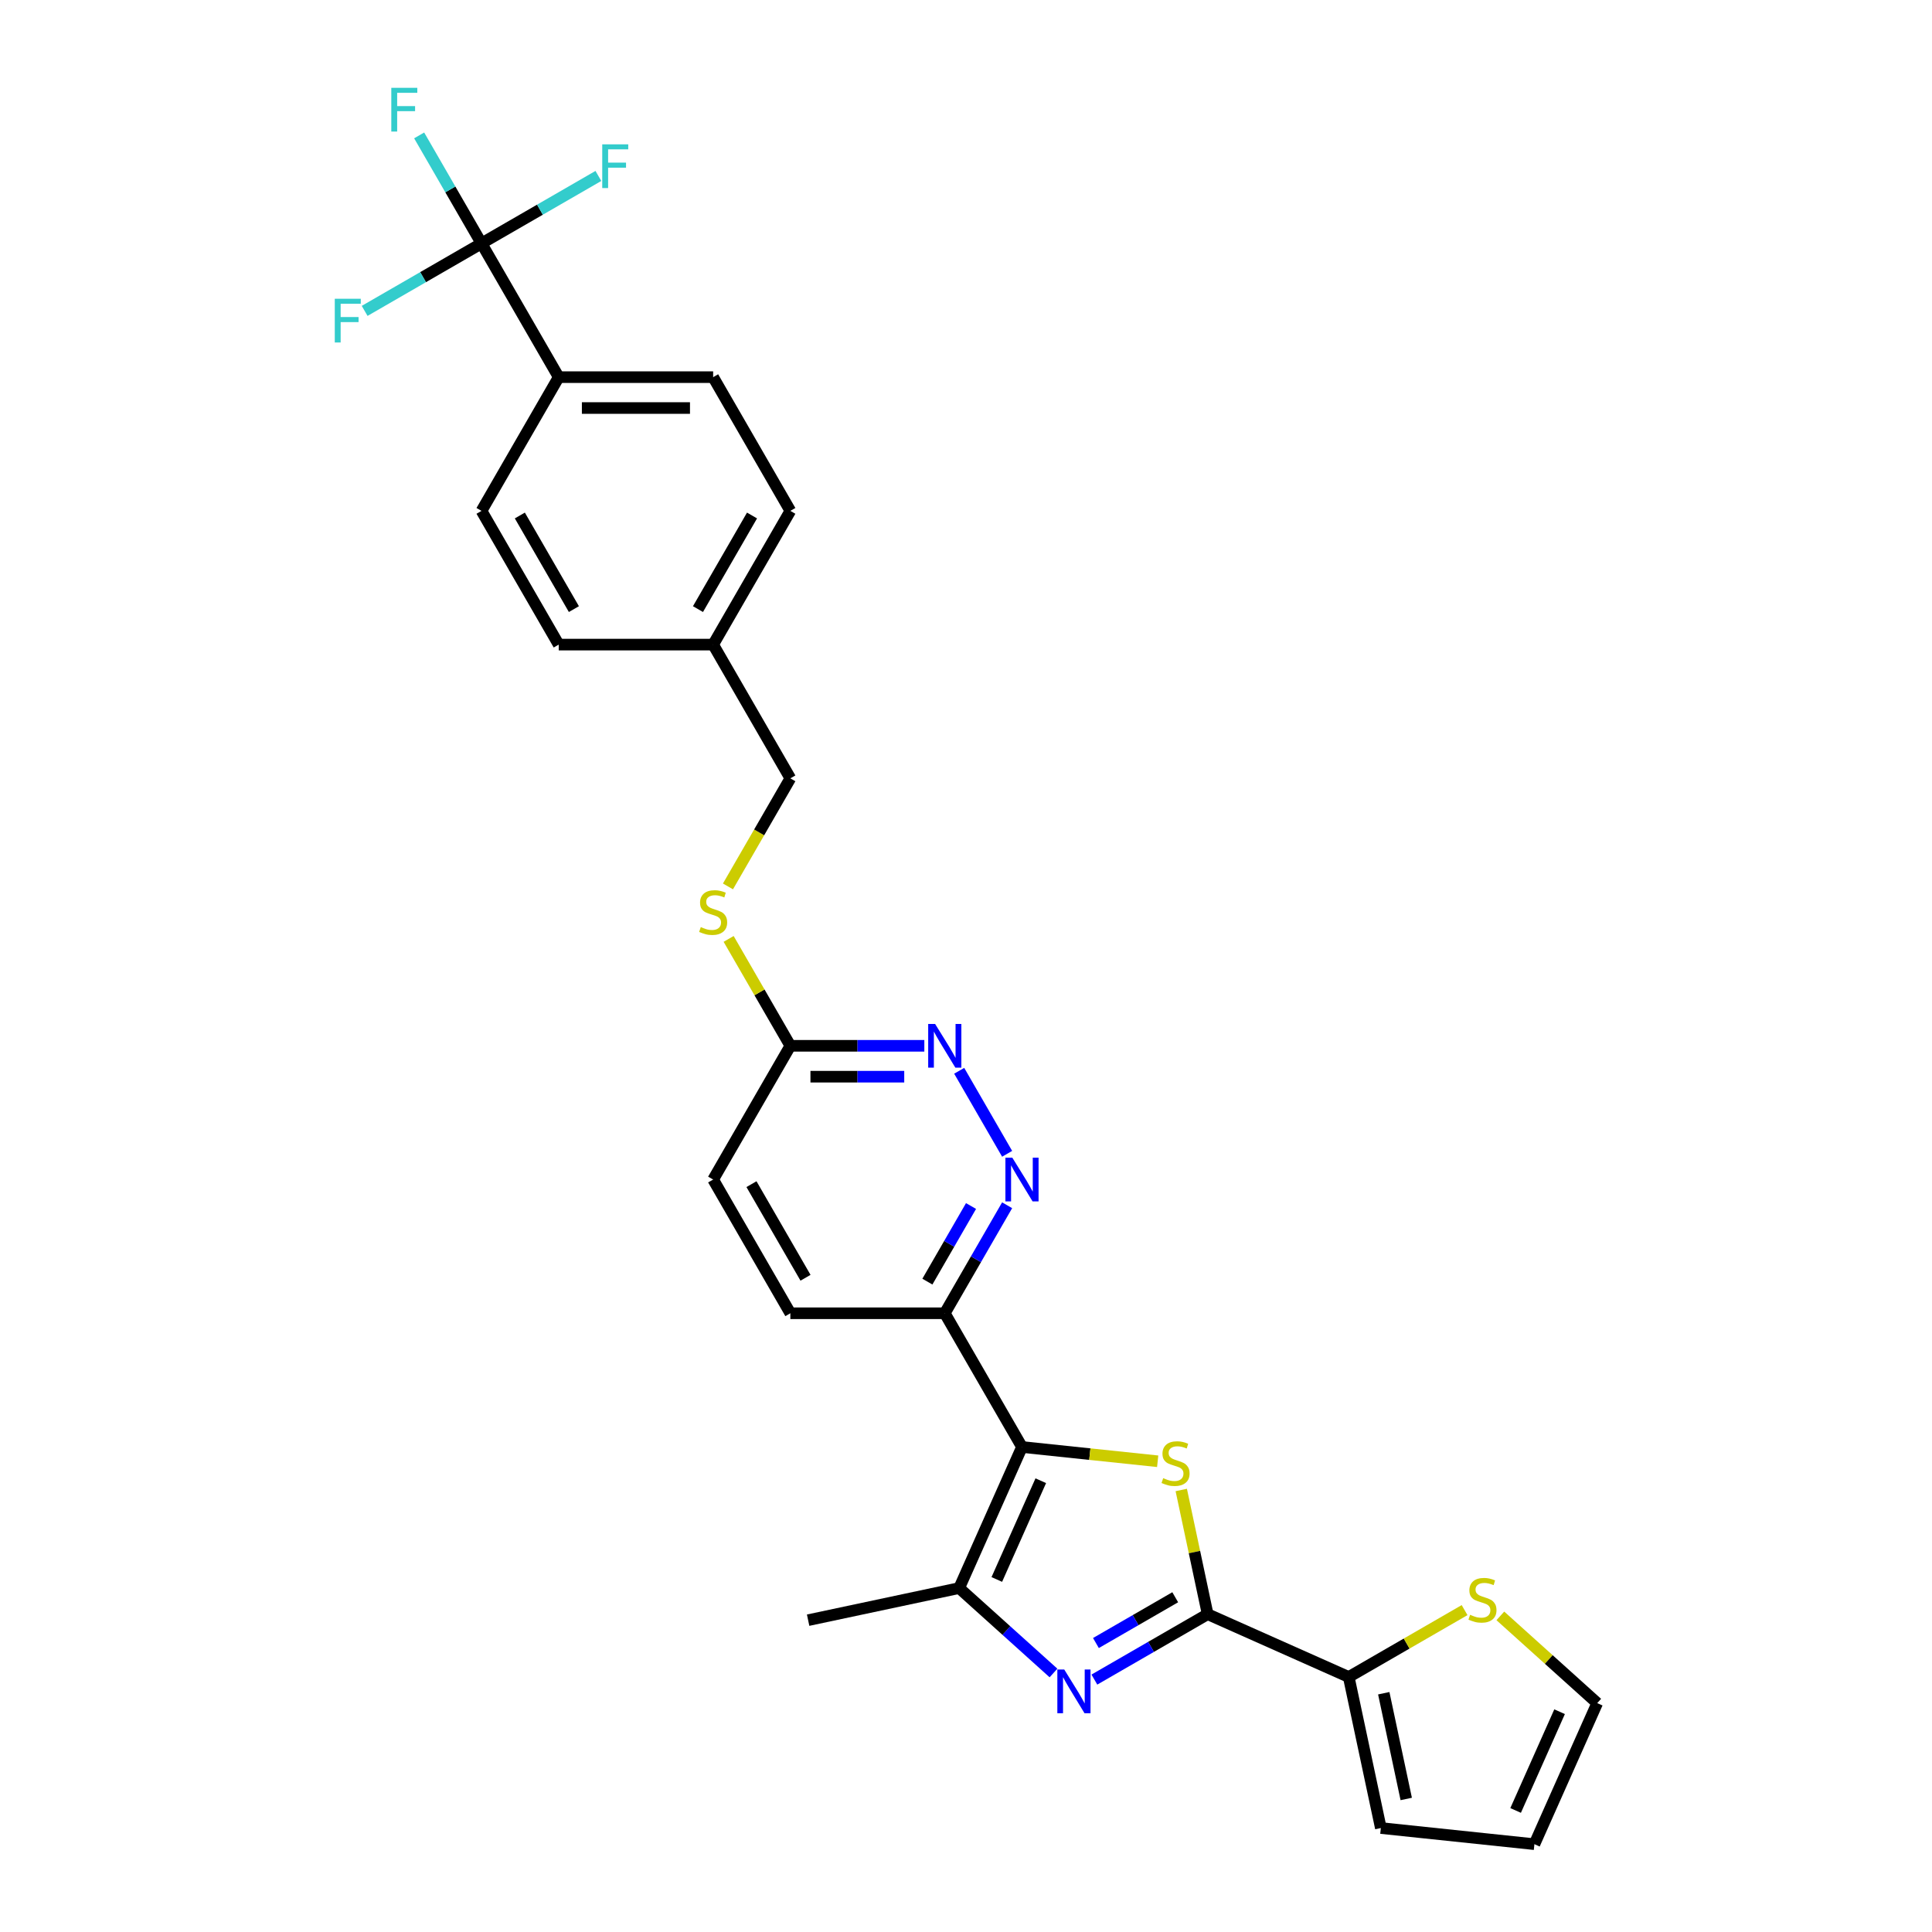 <?xml version='1.0' encoding='iso-8859-1'?>
<svg version='1.1' baseProfile='full'
              xmlns='http://www.w3.org/2000/svg'
                      xmlns:rdkit='http://www.rdkit.org/xml'
                      xmlns:xlink='http://www.w3.org/1999/xlink'
                  xml:space='preserve'
width='1000px' height='1000px' viewBox='0 0 1000 1000'>
<!-- END OF HEADER -->
<rect style='opacity:1.0;fill:#FFFFFF;stroke:none' width='1000' height='1000' x='0' y='0'> </rect>
<path class='bond-0' d='M 528.977,748.965 L 564.094,752.656' style='fill:none;fill-rule:evenodd;stroke:#000000;stroke-width:6px;stroke-linecap:butt;stroke-linejoin:miter;stroke-opacity:1' />
<path class='bond-0' d='M 564.094,752.656 L 599.211,756.347' style='fill:none;fill-rule:evenodd;stroke:#CCCC00;stroke-width:6px;stroke-linecap:butt;stroke-linejoin:miter;stroke-opacity:1' />
<path class='bond-3' d='M 528.977,748.965 L 496.467,821.982' style='fill:none;fill-rule:evenodd;stroke:#000000;stroke-width:6px;stroke-linecap:butt;stroke-linejoin:miter;stroke-opacity:1' />
<path class='bond-3' d='M 538.704,766.419 L 515.947,817.531' style='fill:none;fill-rule:evenodd;stroke:#000000;stroke-width:6px;stroke-linecap:butt;stroke-linejoin:miter;stroke-opacity:1' />
<path class='bond-6' d='M 528.977,748.965 L 489.013,679.746' style='fill:none;fill-rule:evenodd;stroke:#000000;stroke-width:6px;stroke-linecap:butt;stroke-linejoin:miter;stroke-opacity:1' />
<path class='bond-1' d='M 611.419,771.211 L 618.252,803.356' style='fill:none;fill-rule:evenodd;stroke:#CCCC00;stroke-width:6px;stroke-linecap:butt;stroke-linejoin:miter;stroke-opacity:1' />
<path class='bond-1' d='M 618.252,803.356 L 625.084,835.5' style='fill:none;fill-rule:evenodd;stroke:#000000;stroke-width:6px;stroke-linecap:butt;stroke-linejoin:miter;stroke-opacity:1' />
<path class='bond-5' d='M 625.084,835.5 L 698.102,868.01' style='fill:none;fill-rule:evenodd;stroke:#000000;stroke-width:6px;stroke-linecap:butt;stroke-linejoin:miter;stroke-opacity:1' />
<path class='bond-28' d='M 625.084,835.5 L 595.766,852.427' style='fill:none;fill-rule:evenodd;stroke:#000000;stroke-width:6px;stroke-linecap:butt;stroke-linejoin:miter;stroke-opacity:1' />
<path class='bond-28' d='M 595.766,852.427 L 566.447,869.354' style='fill:none;fill-rule:evenodd;stroke:#0000FF;stroke-width:6px;stroke-linecap:butt;stroke-linejoin:miter;stroke-opacity:1' />
<path class='bond-28' d='M 608.296,826.735 L 587.773,838.584' style='fill:none;fill-rule:evenodd;stroke:#000000;stroke-width:6px;stroke-linecap:butt;stroke-linejoin:miter;stroke-opacity:1' />
<path class='bond-28' d='M 587.773,838.584 L 567.25,850.432' style='fill:none;fill-rule:evenodd;stroke:#0000FF;stroke-width:6px;stroke-linecap:butt;stroke-linejoin:miter;stroke-opacity:1' />
<path class='bond-2' d='M 545.283,865.936 L 520.875,843.959' style='fill:none;fill-rule:evenodd;stroke:#0000FF;stroke-width:6px;stroke-linecap:butt;stroke-linejoin:miter;stroke-opacity:1' />
<path class='bond-2' d='M 520.875,843.959 L 496.467,821.982' style='fill:none;fill-rule:evenodd;stroke:#000000;stroke-width:6px;stroke-linecap:butt;stroke-linejoin:miter;stroke-opacity:1' />
<path class='bond-27' d='M 496.467,821.982 L 418.286,838.6' style='fill:none;fill-rule:evenodd;stroke:#000000;stroke-width:6px;stroke-linecap:butt;stroke-linejoin:miter;stroke-opacity:1' />
<path class='bond-4' d='M 249.23,125.992 L 289.194,195.211' style='fill:none;fill-rule:evenodd;stroke:#000000;stroke-width:6px;stroke-linecap:butt;stroke-linejoin:miter;stroke-opacity:1' />
<path class='bond-17' d='M 249.23,125.992 L 233.093,98.04' style='fill:none;fill-rule:evenodd;stroke:#000000;stroke-width:6px;stroke-linecap:butt;stroke-linejoin:miter;stroke-opacity:1' />
<path class='bond-17' d='M 233.093,98.04 L 216.955,70.088' style='fill:none;fill-rule:evenodd;stroke:#33CCCC;stroke-width:6px;stroke-linecap:butt;stroke-linejoin:miter;stroke-opacity:1' />
<path class='bond-18' d='M 249.23,125.992 L 279.476,108.529' style='fill:none;fill-rule:evenodd;stroke:#000000;stroke-width:6px;stroke-linecap:butt;stroke-linejoin:miter;stroke-opacity:1' />
<path class='bond-18' d='M 279.476,108.529 L 309.722,91.067' style='fill:none;fill-rule:evenodd;stroke:#33CCCC;stroke-width:6px;stroke-linecap:butt;stroke-linejoin:miter;stroke-opacity:1' />
<path class='bond-19' d='M 249.23,125.992 L 218.985,143.454' style='fill:none;fill-rule:evenodd;stroke:#000000;stroke-width:6px;stroke-linecap:butt;stroke-linejoin:miter;stroke-opacity:1' />
<path class='bond-19' d='M 218.985,143.454 L 188.739,160.916' style='fill:none;fill-rule:evenodd;stroke:#33CCCC;stroke-width:6px;stroke-linecap:butt;stroke-linejoin:miter;stroke-opacity:1' />
<path class='bond-9' d='M 698.102,868.01 L 728.084,850.7' style='fill:none;fill-rule:evenodd;stroke:#000000;stroke-width:6px;stroke-linecap:butt;stroke-linejoin:miter;stroke-opacity:1' />
<path class='bond-9' d='M 728.084,850.7 L 758.065,833.39' style='fill:none;fill-rule:evenodd;stroke:#CCCC00;stroke-width:6px;stroke-linecap:butt;stroke-linejoin:miter;stroke-opacity:1' />
<path class='bond-12' d='M 698.102,868.01 L 714.72,946.191' style='fill:none;fill-rule:evenodd;stroke:#000000;stroke-width:6px;stroke-linecap:butt;stroke-linejoin:miter;stroke-opacity:1' />
<path class='bond-12' d='M 716.231,876.413 L 727.863,931.14' style='fill:none;fill-rule:evenodd;stroke:#000000;stroke-width:6px;stroke-linecap:butt;stroke-linejoin:miter;stroke-opacity:1' />
<path class='bond-7' d='M 489.013,679.746 L 505.151,651.794' style='fill:none;fill-rule:evenodd;stroke:#000000;stroke-width:6px;stroke-linecap:butt;stroke-linejoin:miter;stroke-opacity:1' />
<path class='bond-7' d='M 505.151,651.794 L 521.289,623.842' style='fill:none;fill-rule:evenodd;stroke:#0000FF;stroke-width:6px;stroke-linecap:butt;stroke-linejoin:miter;stroke-opacity:1' />
<path class='bond-7' d='M 480.011,663.367 L 491.307,643.801' style='fill:none;fill-rule:evenodd;stroke:#000000;stroke-width:6px;stroke-linecap:butt;stroke-linejoin:miter;stroke-opacity:1' />
<path class='bond-7' d='M 491.307,643.801 L 502.604,624.235' style='fill:none;fill-rule:evenodd;stroke:#0000FF;stroke-width:6px;stroke-linecap:butt;stroke-linejoin:miter;stroke-opacity:1' />
<path class='bond-16' d='M 489.013,679.746 L 409.086,679.746' style='fill:none;fill-rule:evenodd;stroke:#000000;stroke-width:6px;stroke-linecap:butt;stroke-linejoin:miter;stroke-opacity:1' />
<path class='bond-8' d='M 521.289,597.21 L 496.479,554.239' style='fill:none;fill-rule:evenodd;stroke:#0000FF;stroke-width:6px;stroke-linecap:butt;stroke-linejoin:miter;stroke-opacity:1' />
<path class='bond-29' d='M 478.431,541.307 L 443.758,541.307' style='fill:none;fill-rule:evenodd;stroke:#0000FF;stroke-width:6px;stroke-linecap:butt;stroke-linejoin:miter;stroke-opacity:1' />
<path class='bond-29' d='M 443.758,541.307 L 409.086,541.307' style='fill:none;fill-rule:evenodd;stroke:#000000;stroke-width:6px;stroke-linecap:butt;stroke-linejoin:miter;stroke-opacity:1' />
<path class='bond-29' d='M 468.029,557.293 L 443.758,557.293' style='fill:none;fill-rule:evenodd;stroke:#0000FF;stroke-width:6px;stroke-linecap:butt;stroke-linejoin:miter;stroke-opacity:1' />
<path class='bond-29' d='M 443.758,557.293 L 419.487,557.293' style='fill:none;fill-rule:evenodd;stroke:#000000;stroke-width:6px;stroke-linecap:butt;stroke-linejoin:miter;stroke-opacity:1' />
<path class='bond-13' d='M 776.577,836.38 L 801.648,858.954' style='fill:none;fill-rule:evenodd;stroke:#CCCC00;stroke-width:6px;stroke-linecap:butt;stroke-linejoin:miter;stroke-opacity:1' />
<path class='bond-13' d='M 801.648,858.954 L 826.719,881.528' style='fill:none;fill-rule:evenodd;stroke:#000000;stroke-width:6px;stroke-linecap:butt;stroke-linejoin:miter;stroke-opacity:1' />
<path class='bond-10' d='M 289.194,195.211 L 369.122,195.211' style='fill:none;fill-rule:evenodd;stroke:#000000;stroke-width:6px;stroke-linecap:butt;stroke-linejoin:miter;stroke-opacity:1' />
<path class='bond-10' d='M 301.183,211.196 L 357.133,211.196' style='fill:none;fill-rule:evenodd;stroke:#000000;stroke-width:6px;stroke-linecap:butt;stroke-linejoin:miter;stroke-opacity:1' />
<path class='bond-31' d='M 289.194,195.211 L 249.23,264.43' style='fill:none;fill-rule:evenodd;stroke:#000000;stroke-width:6px;stroke-linecap:butt;stroke-linejoin:miter;stroke-opacity:1' />
<path class='bond-11' d='M 409.086,541.307 L 369.122,610.526' style='fill:none;fill-rule:evenodd;stroke:#000000;stroke-width:6px;stroke-linecap:butt;stroke-linejoin:miter;stroke-opacity:1' />
<path class='bond-14' d='M 409.086,541.307 L 393.114,513.643' style='fill:none;fill-rule:evenodd;stroke:#000000;stroke-width:6px;stroke-linecap:butt;stroke-linejoin:miter;stroke-opacity:1' />
<path class='bond-14' d='M 393.114,513.643 L 377.142,485.979' style='fill:none;fill-rule:evenodd;stroke:#CCCC00;stroke-width:6px;stroke-linecap:butt;stroke-linejoin:miter;stroke-opacity:1' />
<path class='bond-15' d='M 714.72,946.191 L 794.209,954.545' style='fill:none;fill-rule:evenodd;stroke:#000000;stroke-width:6px;stroke-linecap:butt;stroke-linejoin:miter;stroke-opacity:1' />
<path class='bond-30' d='M 826.719,881.528 L 794.209,954.545' style='fill:none;fill-rule:evenodd;stroke:#000000;stroke-width:6px;stroke-linecap:butt;stroke-linejoin:miter;stroke-opacity:1' />
<path class='bond-30' d='M 807.239,885.979 L 784.482,937.091' style='fill:none;fill-rule:evenodd;stroke:#000000;stroke-width:6px;stroke-linecap:butt;stroke-linejoin:miter;stroke-opacity:1' />
<path class='bond-23' d='M 376.791,458.804 L 392.938,430.836' style='fill:none;fill-rule:evenodd;stroke:#CCCC00;stroke-width:6px;stroke-linecap:butt;stroke-linejoin:miter;stroke-opacity:1' />
<path class='bond-23' d='M 392.938,430.836 L 409.086,402.869' style='fill:none;fill-rule:evenodd;stroke:#000000;stroke-width:6px;stroke-linecap:butt;stroke-linejoin:miter;stroke-opacity:1' />
<path class='bond-22' d='M 409.086,679.746 L 369.122,610.526' style='fill:none;fill-rule:evenodd;stroke:#000000;stroke-width:6px;stroke-linecap:butt;stroke-linejoin:miter;stroke-opacity:1' />
<path class='bond-22' d='M 416.935,661.37 L 388.96,612.916' style='fill:none;fill-rule:evenodd;stroke:#000000;stroke-width:6px;stroke-linecap:butt;stroke-linejoin:miter;stroke-opacity:1' />
<path class='bond-20' d='M 249.23,264.43 L 289.194,333.649' style='fill:none;fill-rule:evenodd;stroke:#000000;stroke-width:6px;stroke-linecap:butt;stroke-linejoin:miter;stroke-opacity:1' />
<path class='bond-20' d='M 269.069,266.82 L 297.044,315.274' style='fill:none;fill-rule:evenodd;stroke:#000000;stroke-width:6px;stroke-linecap:butt;stroke-linejoin:miter;stroke-opacity:1' />
<path class='bond-21' d='M 369.122,195.211 L 409.086,264.43' style='fill:none;fill-rule:evenodd;stroke:#000000;stroke-width:6px;stroke-linecap:butt;stroke-linejoin:miter;stroke-opacity:1' />
<path class='bond-24' d='M 409.086,402.869 L 369.122,333.649' style='fill:none;fill-rule:evenodd;stroke:#000000;stroke-width:6px;stroke-linecap:butt;stroke-linejoin:miter;stroke-opacity:1' />
<path class='bond-25' d='M 369.122,333.649 L 289.194,333.649' style='fill:none;fill-rule:evenodd;stroke:#000000;stroke-width:6px;stroke-linecap:butt;stroke-linejoin:miter;stroke-opacity:1' />
<path class='bond-26' d='M 369.122,333.649 L 409.086,264.43' style='fill:none;fill-rule:evenodd;stroke:#000000;stroke-width:6px;stroke-linecap:butt;stroke-linejoin:miter;stroke-opacity:1' />
<path class='bond-26' d='M 361.272,315.274 L 389.247,266.82' style='fill:none;fill-rule:evenodd;stroke:#000000;stroke-width:6px;stroke-linecap:butt;stroke-linejoin:miter;stroke-opacity:1' />
<path  class='atom-1' d='M 602.072 765.088
Q 602.328 765.184, 603.383 765.632
Q 604.438 766.08, 605.589 766.367
Q 606.772 766.623, 607.923 766.623
Q 610.065 766.623, 611.312 765.6
Q 612.559 764.545, 612.559 762.723
Q 612.559 761.476, 611.919 760.708
Q 611.312 759.941, 610.353 759.526
Q 609.394 759.11, 607.795 758.63
Q 605.781 758.023, 604.566 757.447
Q 603.383 756.872, 602.52 755.657
Q 601.689 754.442, 601.689 752.396
Q 601.689 749.551, 603.607 747.792
Q 605.557 746.034, 609.394 746.034
Q 612.015 746.034, 614.989 747.281
L 614.253 749.742
Q 611.536 748.623, 609.489 748.623
Q 607.283 748.623, 606.069 749.551
Q 604.854 750.446, 604.886 752.012
Q 604.886 753.227, 605.493 753.963
Q 606.133 754.698, 607.028 755.114
Q 607.955 755.529, 609.489 756.009
Q 611.536 756.648, 612.751 757.288
Q 613.965 757.927, 614.829 759.238
Q 615.724 760.517, 615.724 762.723
Q 615.724 765.856, 613.614 767.55
Q 611.536 769.213, 608.051 769.213
Q 606.037 769.213, 604.502 768.765
Q 602.999 768.35, 601.209 767.614
L 602.072 765.088
' fill='#CCCC00'/>
<path  class='atom-3' d='M 550.862 864.146
L 558.279 876.136
Q 559.014 877.318, 560.197 879.461
Q 561.38 881.603, 561.444 881.73
L 561.444 864.146
L 564.449 864.146
L 564.449 886.782
L 561.348 886.782
L 553.387 873.674
Q 552.46 872.139, 551.469 870.381
Q 550.51 868.622, 550.222 868.079
L 550.222 886.782
L 547.281 886.782
L 547.281 864.146
L 550.862 864.146
' fill='#0000FF'/>
<path  class='atom-8' d='M 523.973 599.209
L 531.391 611.198
Q 532.126 612.381, 533.309 614.523
Q 534.492 616.665, 534.556 616.793
L 534.556 599.209
L 537.561 599.209
L 537.561 621.844
L 534.46 621.844
L 526.499 608.736
Q 525.572 607.201, 524.581 605.443
Q 523.622 603.685, 523.334 603.141
L 523.334 621.844
L 520.393 621.844
L 520.393 599.209
L 523.973 599.209
' fill='#0000FF'/>
<path  class='atom-9' d='M 484.01 529.989
L 491.427 541.978
Q 492.162 543.161, 493.345 545.303
Q 494.528 547.445, 494.592 547.573
L 494.592 529.989
L 497.597 529.989
L 497.597 552.625
L 494.496 552.625
L 486.535 539.517
Q 485.608 537.982, 484.617 536.224
Q 483.658 534.465, 483.37 533.922
L 483.37 552.625
L 480.429 552.625
L 480.429 529.989
L 484.01 529.989
' fill='#0000FF'/>
<path  class='atom-10' d='M 760.927 835.815
Q 761.183 835.911, 762.238 836.359
Q 763.293 836.806, 764.444 837.094
Q 765.626 837.35, 766.777 837.35
Q 768.919 837.35, 770.166 836.327
Q 771.413 835.272, 771.413 833.449
Q 771.413 832.202, 770.774 831.435
Q 770.166 830.668, 769.207 830.252
Q 768.248 829.836, 766.65 829.357
Q 764.635 828.749, 763.42 828.174
Q 762.238 827.599, 761.374 826.384
Q 760.543 825.169, 760.543 823.123
Q 760.543 820.277, 762.461 818.519
Q 764.412 816.76, 768.248 816.76
Q 770.87 816.76, 773.843 818.007
L 773.108 820.469
Q 770.39 819.35, 768.344 819.35
Q 766.138 819.35, 764.923 820.277
Q 763.708 821.172, 763.74 822.739
Q 763.74 823.954, 764.348 824.689
Q 764.987 825.424, 765.882 825.84
Q 766.809 826.256, 768.344 826.735
Q 770.39 827.375, 771.605 828.014
Q 772.82 828.654, 773.683 829.964
Q 774.578 831.243, 774.578 833.449
Q 774.578 836.582, 772.468 838.277
Q 770.39 839.939, 766.905 839.939
Q 764.891 839.939, 763.357 839.492
Q 761.854 839.076, 760.064 838.341
L 760.927 835.815
' fill='#CCCC00'/>
<path  class='atom-15' d='M 362.728 479.857
Q 362.983 479.953, 364.038 480.4
Q 365.093 480.848, 366.244 481.136
Q 367.427 481.391, 368.578 481.391
Q 370.72 481.391, 371.967 480.368
Q 373.214 479.313, 373.214 477.491
Q 373.214 476.244, 372.575 475.477
Q 371.967 474.709, 371.008 474.294
Q 370.049 473.878, 368.45 473.399
Q 366.436 472.791, 365.221 472.216
Q 364.038 471.64, 363.175 470.425
Q 362.344 469.21, 362.344 467.164
Q 362.344 464.319, 364.262 462.56
Q 366.212 460.802, 370.049 460.802
Q 372.671 460.802, 375.644 462.049
L 374.908 464.511
Q 372.191 463.392, 370.145 463.392
Q 367.939 463.392, 366.724 464.319
Q 365.509 465.214, 365.541 466.781
Q 365.541 467.996, 366.148 468.731
Q 366.788 469.466, 367.683 469.882
Q 368.61 470.297, 370.145 470.777
Q 372.191 471.416, 373.406 472.056
Q 374.621 472.695, 375.484 474.006
Q 376.379 475.285, 376.379 477.491
Q 376.379 480.624, 374.269 482.319
Q 372.191 483.981, 368.706 483.981
Q 366.692 483.981, 365.157 483.533
Q 363.655 483.118, 361.864 482.382
L 362.728 479.857
' fill='#CCCC00'/>
<path  class='atom-18' d='M 202.537 45.455
L 215.997 45.455
L 215.997 48.044
L 205.574 48.044
L 205.574 54.918
L 214.846 54.918
L 214.846 57.54
L 205.574 57.54
L 205.574 68.09
L 202.537 68.09
L 202.537 45.455
' fill='#33CCCC'/>
<path  class='atom-19' d='M 311.72 74.71
L 325.18 74.71
L 325.18 77.3
L 314.757 77.3
L 314.757 84.174
L 324.029 84.174
L 324.029 86.795
L 314.757 86.795
L 314.757 97.346
L 311.72 97.346
L 311.72 74.71
' fill='#33CCCC'/>
<path  class='atom-20' d='M 173.281 154.638
L 186.741 154.638
L 186.741 157.227
L 176.319 157.227
L 176.319 164.101
L 185.59 164.101
L 185.59 166.723
L 176.319 166.723
L 176.319 177.273
L 173.281 177.273
L 173.281 154.638
' fill='#33CCCC'/>
</svg>
